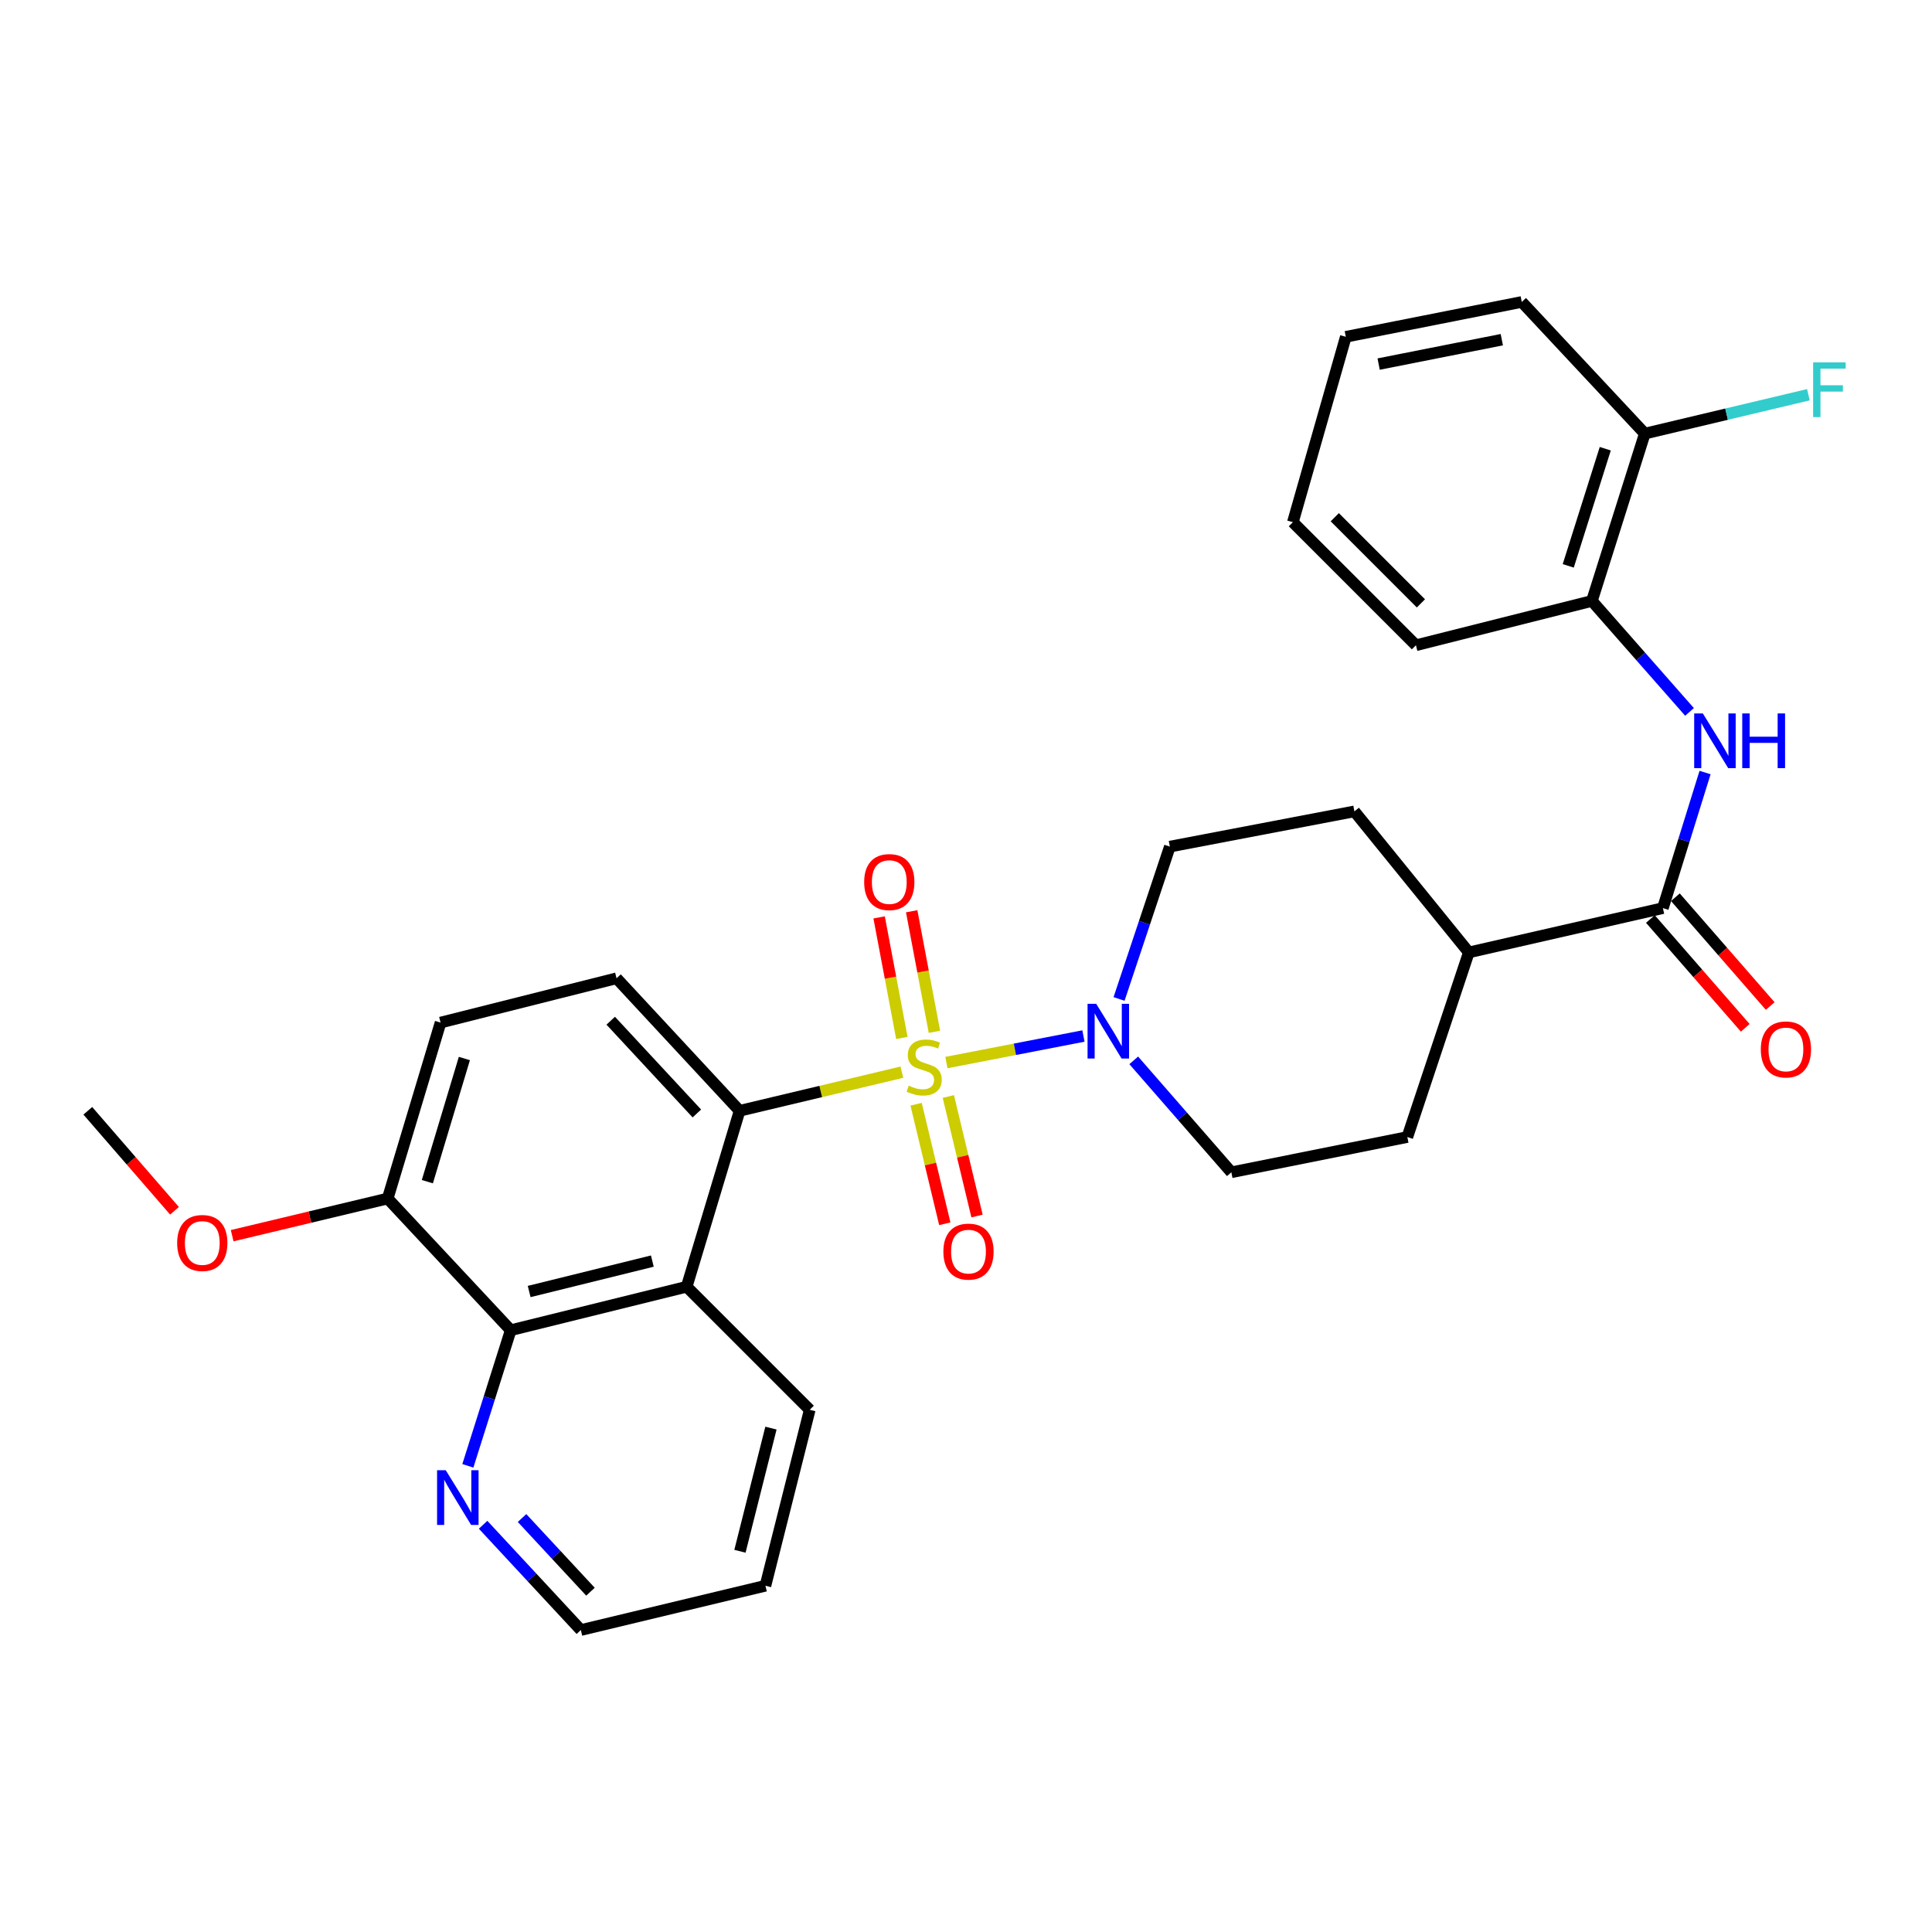 <?xml version='1.0' encoding='iso-8859-1'?>
<svg version='1.1' baseProfile='full'
              xmlns='http://www.w3.org/2000/svg'
                      xmlns:rdkit='http://www.rdkit.org/xml'
                      xmlns:xlink='http://www.w3.org/1999/xlink'
                  xml:space='preserve'
width='1000px' height='1000px' viewBox='0 0 1000 1000'>
<!-- END OF HEADER -->
<rect style='opacity:1.0;fill:#FFFFFF;stroke:none' width='1000' height='1000' x='0' y='0'> </rect>
<path class='bond-0' d='M 466.818,554.958 L 424.818,564.954' style='fill:none;fill-rule:evenodd;stroke:#CCCC00;stroke-width:6px;stroke-linecap:butt;stroke-linejoin:miter;stroke-opacity:1' />
<path class='bond-0' d='M 424.818,564.954 L 382.819,574.95' style='fill:none;fill-rule:evenodd;stroke:#000000;stroke-width:6px;stroke-linecap:butt;stroke-linejoin:miter;stroke-opacity:1' />
<path class='bond-1' d='M 489.86,549.983 L 525.322,543.111' style='fill:none;fill-rule:evenodd;stroke:#CCCC00;stroke-width:6px;stroke-linecap:butt;stroke-linejoin:miter;stroke-opacity:1' />
<path class='bond-1' d='M 525.322,543.111 L 560.784,536.239' style='fill:none;fill-rule:evenodd;stroke:#0000FF;stroke-width:6px;stroke-linecap:butt;stroke-linejoin:miter;stroke-opacity:1' />
<path class='bond-6' d='M 483.658,534.067 L 477.772,502.865' style='fill:none;fill-rule:evenodd;stroke:#CCCC00;stroke-width:6px;stroke-linecap:butt;stroke-linejoin:miter;stroke-opacity:1' />
<path class='bond-6' d='M 477.772,502.865 L 471.886,471.663' style='fill:none;fill-rule:evenodd;stroke:#FF0000;stroke-width:6px;stroke-linecap:butt;stroke-linejoin:miter;stroke-opacity:1' />
<path class='bond-6' d='M 466.802,537.247 L 460.916,506.045' style='fill:none;fill-rule:evenodd;stroke:#CCCC00;stroke-width:6px;stroke-linecap:butt;stroke-linejoin:miter;stroke-opacity:1' />
<path class='bond-6' d='M 460.916,506.045 L 455.031,474.843' style='fill:none;fill-rule:evenodd;stroke:#FF0000;stroke-width:6px;stroke-linecap:butt;stroke-linejoin:miter;stroke-opacity:1' />
<path class='bond-7' d='M 474.176,571.551 L 481.603,602.484' style='fill:none;fill-rule:evenodd;stroke:#CCCC00;stroke-width:6px;stroke-linecap:butt;stroke-linejoin:miter;stroke-opacity:1' />
<path class='bond-7' d='M 481.603,602.484 L 489.03,633.418' style='fill:none;fill-rule:evenodd;stroke:#FF0000;stroke-width:6px;stroke-linecap:butt;stroke-linejoin:miter;stroke-opacity:1' />
<path class='bond-7' d='M 490.855,567.546 L 498.282,598.48' style='fill:none;fill-rule:evenodd;stroke:#CCCC00;stroke-width:6px;stroke-linecap:butt;stroke-linejoin:miter;stroke-opacity:1' />
<path class='bond-7' d='M 498.282,598.48 L 505.709,629.413' style='fill:none;fill-rule:evenodd;stroke:#FF0000;stroke-width:6px;stroke-linecap:butt;stroke-linejoin:miter;stroke-opacity:1' />
<path class='bond-2' d='M 382.819,574.95 L 355.422,666.014' style='fill:none;fill-rule:evenodd;stroke:#000000;stroke-width:6px;stroke-linecap:butt;stroke-linejoin:miter;stroke-opacity:1' />
<path class='bond-8' d='M 382.819,574.95 L 319.124,506.356' style='fill:none;fill-rule:evenodd;stroke:#000000;stroke-width:6px;stroke-linecap:butt;stroke-linejoin:miter;stroke-opacity:1' />
<path class='bond-8' d='M 360.695,576.333 L 316.108,528.317' style='fill:none;fill-rule:evenodd;stroke:#000000;stroke-width:6px;stroke-linecap:butt;stroke-linejoin:miter;stroke-opacity:1' />
<path class='bond-13' d='M 586.82,548.839 L 612.082,577.809' style='fill:none;fill-rule:evenodd;stroke:#0000FF;stroke-width:6px;stroke-linecap:butt;stroke-linejoin:miter;stroke-opacity:1' />
<path class='bond-13' d='M 612.082,577.809 L 637.344,606.778' style='fill:none;fill-rule:evenodd;stroke:#000000;stroke-width:6px;stroke-linecap:butt;stroke-linejoin:miter;stroke-opacity:1' />
<path class='bond-14' d='M 579.219,517.066 L 592.367,477.638' style='fill:none;fill-rule:evenodd;stroke:#0000FF;stroke-width:6px;stroke-linecap:butt;stroke-linejoin:miter;stroke-opacity:1' />
<path class='bond-14' d='M 592.367,477.638 L 605.515,438.21' style='fill:none;fill-rule:evenodd;stroke:#000000;stroke-width:6px;stroke-linecap:butt;stroke-linejoin:miter;stroke-opacity:1' />
<path class='bond-5' d='M 355.422,666.014 L 264.348,688.513' style='fill:none;fill-rule:evenodd;stroke:#000000;stroke-width:6px;stroke-linecap:butt;stroke-linejoin:miter;stroke-opacity:1' />
<path class='bond-5' d='M 337.647,652.736 L 273.895,668.486' style='fill:none;fill-rule:evenodd;stroke:#000000;stroke-width:6px;stroke-linecap:butt;stroke-linejoin:miter;stroke-opacity:1' />
<path class='bond-21' d='M 355.422,666.014 L 419.117,729.709' style='fill:none;fill-rule:evenodd;stroke:#000000;stroke-width:6px;stroke-linecap:butt;stroke-linejoin:miter;stroke-opacity:1' />
<path class='bond-3' d='M 860.706,470.039 L 760.265,492.967' style='fill:none;fill-rule:evenodd;stroke:#000000;stroke-width:6px;stroke-linecap:butt;stroke-linejoin:miter;stroke-opacity:1' />
<path class='bond-4' d='M 860.706,470.039 L 871.621,434.951' style='fill:none;fill-rule:evenodd;stroke:#000000;stroke-width:6px;stroke-linecap:butt;stroke-linejoin:miter;stroke-opacity:1' />
<path class='bond-4' d='M 871.621,434.951 L 882.536,399.862' style='fill:none;fill-rule:evenodd;stroke:#0000FF;stroke-width:6px;stroke-linecap:butt;stroke-linejoin:miter;stroke-opacity:1' />
<path class='bond-15' d='M 854.241,475.675 L 878.787,503.835' style='fill:none;fill-rule:evenodd;stroke:#000000;stroke-width:6px;stroke-linecap:butt;stroke-linejoin:miter;stroke-opacity:1' />
<path class='bond-15' d='M 878.787,503.835 L 903.333,531.994' style='fill:none;fill-rule:evenodd;stroke:#FF0000;stroke-width:6px;stroke-linecap:butt;stroke-linejoin:miter;stroke-opacity:1' />
<path class='bond-15' d='M 867.172,464.404 L 891.717,492.564' style='fill:none;fill-rule:evenodd;stroke:#000000;stroke-width:6px;stroke-linecap:butt;stroke-linejoin:miter;stroke-opacity:1' />
<path class='bond-15' d='M 891.717,492.564 L 916.263,520.724' style='fill:none;fill-rule:evenodd;stroke:#FF0000;stroke-width:6px;stroke-linecap:butt;stroke-linejoin:miter;stroke-opacity:1' />
<path class='bond-9' d='M 874.496,368.486 L 849.233,339.767' style='fill:none;fill-rule:evenodd;stroke:#0000FF;stroke-width:6px;stroke-linecap:butt;stroke-linejoin:miter;stroke-opacity:1' />
<path class='bond-9' d='M 849.233,339.767 L 823.97,311.048' style='fill:none;fill-rule:evenodd;stroke:#000000;stroke-width:6px;stroke-linecap:butt;stroke-linejoin:miter;stroke-opacity:1' />
<path class='bond-10' d='M 264.348,688.513 L 253.255,723.609' style='fill:none;fill-rule:evenodd;stroke:#000000;stroke-width:6px;stroke-linecap:butt;stroke-linejoin:miter;stroke-opacity:1' />
<path class='bond-10' d='M 253.255,723.609 L 242.163,758.706' style='fill:none;fill-rule:evenodd;stroke:#0000FF;stroke-width:6px;stroke-linecap:butt;stroke-linejoin:miter;stroke-opacity:1' />
<path class='bond-31' d='M 264.348,688.513 L 200.662,620.358' style='fill:none;fill-rule:evenodd;stroke:#000000;stroke-width:6px;stroke-linecap:butt;stroke-linejoin:miter;stroke-opacity:1' />
<path class='bond-17' d='M 319.124,506.356 L 228.04,529.284' style='fill:none;fill-rule:evenodd;stroke:#000000;stroke-width:6px;stroke-linecap:butt;stroke-linejoin:miter;stroke-opacity:1' />
<path class='bond-16' d='M 823.97,311.048 L 851.348,224.434' style='fill:none;fill-rule:evenodd;stroke:#000000;stroke-width:6px;stroke-linecap:butt;stroke-linejoin:miter;stroke-opacity:1' />
<path class='bond-16' d='M 811.721,292.886 L 830.886,232.257' style='fill:none;fill-rule:evenodd;stroke:#000000;stroke-width:6px;stroke-linecap:butt;stroke-linejoin:miter;stroke-opacity:1' />
<path class='bond-24' d='M 823.97,311.048 L 732.887,333.986' style='fill:none;fill-rule:evenodd;stroke:#000000;stroke-width:6px;stroke-linecap:butt;stroke-linejoin:miter;stroke-opacity:1' />
<path class='bond-32' d='M 250.049,789.222 L 275.348,816.467' style='fill:none;fill-rule:evenodd;stroke:#0000FF;stroke-width:6px;stroke-linecap:butt;stroke-linejoin:miter;stroke-opacity:1' />
<path class='bond-32' d='M 275.348,816.467 L 300.646,843.711' style='fill:none;fill-rule:evenodd;stroke:#000000;stroke-width:6px;stroke-linecap:butt;stroke-linejoin:miter;stroke-opacity:1' />
<path class='bond-32' d='M 270.208,785.724 L 287.917,804.795' style='fill:none;fill-rule:evenodd;stroke:#0000FF;stroke-width:6px;stroke-linecap:butt;stroke-linejoin:miter;stroke-opacity:1' />
<path class='bond-32' d='M 287.917,804.795 L 305.626,823.866' style='fill:none;fill-rule:evenodd;stroke:#000000;stroke-width:6px;stroke-linecap:butt;stroke-linejoin:miter;stroke-opacity:1' />
<path class='bond-11' d='M 760.265,492.967 L 701.039,419.971' style='fill:none;fill-rule:evenodd;stroke:#000000;stroke-width:6px;stroke-linecap:butt;stroke-linejoin:miter;stroke-opacity:1' />
<path class='bond-30' d='M 760.265,492.967 L 728.436,588.52' style='fill:none;fill-rule:evenodd;stroke:#000000;stroke-width:6px;stroke-linecap:butt;stroke-linejoin:miter;stroke-opacity:1' />
<path class='bond-12' d='M 200.662,620.358 L 228.04,529.284' style='fill:none;fill-rule:evenodd;stroke:#000000;stroke-width:6px;stroke-linecap:butt;stroke-linejoin:miter;stroke-opacity:1' />
<path class='bond-12' d='M 221.196,611.635 L 240.361,547.884' style='fill:none;fill-rule:evenodd;stroke:#000000;stroke-width:6px;stroke-linecap:butt;stroke-linejoin:miter;stroke-opacity:1' />
<path class='bond-22' d='M 200.662,620.358 L 160.414,629.974' style='fill:none;fill-rule:evenodd;stroke:#000000;stroke-width:6px;stroke-linecap:butt;stroke-linejoin:miter;stroke-opacity:1' />
<path class='bond-22' d='M 160.414,629.974 L 120.166,639.591' style='fill:none;fill-rule:evenodd;stroke:#FF0000;stroke-width:6px;stroke-linecap:butt;stroke-linejoin:miter;stroke-opacity:1' />
<path class='bond-18' d='M 637.344,606.778 L 728.436,588.52' style='fill:none;fill-rule:evenodd;stroke:#000000;stroke-width:6px;stroke-linecap:butt;stroke-linejoin:miter;stroke-opacity:1' />
<path class='bond-19' d='M 605.515,438.21 L 701.039,419.971' style='fill:none;fill-rule:evenodd;stroke:#000000;stroke-width:6px;stroke-linecap:butt;stroke-linejoin:miter;stroke-opacity:1' />
<path class='bond-20' d='M 851.348,224.434 L 893.682,214.372' style='fill:none;fill-rule:evenodd;stroke:#000000;stroke-width:6px;stroke-linecap:butt;stroke-linejoin:miter;stroke-opacity:1' />
<path class='bond-20' d='M 893.682,214.372 L 936.016,204.31' style='fill:none;fill-rule:evenodd;stroke:#33CCCC;stroke-width:6px;stroke-linecap:butt;stroke-linejoin:miter;stroke-opacity:1' />
<path class='bond-25' d='M 851.348,224.434 L 787.662,156.289' style='fill:none;fill-rule:evenodd;stroke:#000000;stroke-width:6px;stroke-linecap:butt;stroke-linejoin:miter;stroke-opacity:1' />
<path class='bond-27' d='M 419.117,729.709 L 396.189,820.783' style='fill:none;fill-rule:evenodd;stroke:#000000;stroke-width:6px;stroke-linecap:butt;stroke-linejoin:miter;stroke-opacity:1' />
<path class='bond-27' d='M 399.044,739.183 L 382.994,802.934' style='fill:none;fill-rule:evenodd;stroke:#000000;stroke-width:6px;stroke-linecap:butt;stroke-linejoin:miter;stroke-opacity:1' />
<path class='bond-26' d='M 90.325,626.705 L 67.889,600.827' style='fill:none;fill-rule:evenodd;stroke:#FF0000;stroke-width:6px;stroke-linecap:butt;stroke-linejoin:miter;stroke-opacity:1' />
<path class='bond-26' d='M 67.889,600.827 L 45.455,574.95' style='fill:none;fill-rule:evenodd;stroke:#000000;stroke-width:6px;stroke-linecap:butt;stroke-linejoin:miter;stroke-opacity:1' />
<path class='bond-23' d='M 300.646,843.711 L 396.189,820.783' style='fill:none;fill-rule:evenodd;stroke:#000000;stroke-width:6px;stroke-linecap:butt;stroke-linejoin:miter;stroke-opacity:1' />
<path class='bond-28' d='M 732.887,333.986 L 669.191,270.291' style='fill:none;fill-rule:evenodd;stroke:#000000;stroke-width:6px;stroke-linecap:butt;stroke-linejoin:miter;stroke-opacity:1' />
<path class='bond-28' d='M 735.461,312.303 L 690.875,267.716' style='fill:none;fill-rule:evenodd;stroke:#000000;stroke-width:6px;stroke-linecap:butt;stroke-linejoin:miter;stroke-opacity:1' />
<path class='bond-33' d='M 787.662,156.289 L 696.589,174.328' style='fill:none;fill-rule:evenodd;stroke:#000000;stroke-width:6px;stroke-linecap:butt;stroke-linejoin:miter;stroke-opacity:1' />
<path class='bond-33' d='M 777.334,175.821 L 713.583,188.448' style='fill:none;fill-rule:evenodd;stroke:#000000;stroke-width:6px;stroke-linecap:butt;stroke-linejoin:miter;stroke-opacity:1' />
<path class='bond-29' d='M 669.191,270.291 L 696.589,174.328' style='fill:none;fill-rule:evenodd;stroke:#000000;stroke-width:6px;stroke-linecap:butt;stroke-linejoin:miter;stroke-opacity:1' />
<path  class='atom-0' d='M 470.353 561.932
Q 470.673 562.052, 471.993 562.612
Q 473.313 563.172, 474.753 563.532
Q 476.233 563.852, 477.673 563.852
Q 480.353 563.852, 481.913 562.572
Q 483.473 561.252, 483.473 558.972
Q 483.473 557.412, 482.673 556.452
Q 481.913 555.492, 480.713 554.972
Q 479.513 554.452, 477.513 553.852
Q 474.993 553.092, 473.473 552.372
Q 471.993 551.652, 470.913 550.132
Q 469.873 548.612, 469.873 546.052
Q 469.873 542.492, 472.273 540.292
Q 474.713 538.092, 479.513 538.092
Q 482.793 538.092, 486.513 539.652
L 485.593 542.732
Q 482.193 541.332, 479.633 541.332
Q 476.873 541.332, 475.353 542.492
Q 473.833 543.612, 473.873 545.572
Q 473.873 547.092, 474.633 548.012
Q 475.433 548.932, 476.553 549.452
Q 477.713 549.972, 479.633 550.572
Q 482.193 551.372, 483.713 552.172
Q 485.233 552.972, 486.313 554.612
Q 487.433 556.212, 487.433 558.972
Q 487.433 562.892, 484.793 565.012
Q 482.193 567.092, 477.833 567.092
Q 475.313 567.092, 473.393 566.532
Q 471.513 566.012, 469.273 565.092
L 470.353 561.932
' fill='#CCCC00'/>
<path  class='atom-2' d='M 567.398 519.584
L 576.678 534.584
Q 577.598 536.064, 579.078 538.744
Q 580.558 541.424, 580.638 541.584
L 580.638 519.584
L 584.398 519.584
L 584.398 547.904
L 580.518 547.904
L 570.558 531.504
Q 569.398 529.584, 568.158 527.384
Q 566.958 525.184, 566.598 524.504
L 566.598 547.904
L 562.918 547.904
L 562.918 519.584
L 567.398 519.584
' fill='#0000FF'/>
<path  class='atom-5' d='M 881.386 369.275
L 890.666 384.275
Q 891.586 385.755, 893.066 388.435
Q 894.546 391.115, 894.626 391.275
L 894.626 369.275
L 898.386 369.275
L 898.386 397.595
L 894.506 397.595
L 884.546 381.195
Q 883.386 379.275, 882.146 377.075
Q 880.946 374.875, 880.586 374.195
L 880.586 397.595
L 876.906 397.595
L 876.906 369.275
L 881.386 369.275
' fill='#0000FF'/>
<path  class='atom-5' d='M 901.786 369.275
L 905.626 369.275
L 905.626 381.315
L 920.106 381.315
L 920.106 369.275
L 923.946 369.275
L 923.946 397.595
L 920.106 397.595
L 920.106 384.515
L 905.626 384.515
L 905.626 397.595
L 901.786 397.595
L 901.786 369.275
' fill='#0000FF'/>
<path  class='atom-7' d='M 447.294 456.559
Q 447.294 449.759, 450.654 445.959
Q 454.014 442.159, 460.294 442.159
Q 466.574 442.159, 469.934 445.959
Q 473.294 449.759, 473.294 456.559
Q 473.294 463.439, 469.894 467.359
Q 466.494 471.239, 460.294 471.239
Q 454.054 471.239, 450.654 467.359
Q 447.294 463.479, 447.294 456.559
M 460.294 468.039
Q 464.614 468.039, 466.934 465.159
Q 469.294 462.239, 469.294 456.559
Q 469.294 450.999, 466.934 448.199
Q 464.614 445.359, 460.294 445.359
Q 455.974 445.359, 453.614 448.159
Q 451.294 450.959, 451.294 456.559
Q 451.294 462.279, 453.614 465.159
Q 455.974 468.039, 460.294 468.039
' fill='#FF0000'/>
<path  class='atom-8' d='M 488.29 647.826
Q 488.29 641.026, 491.65 637.226
Q 495.01 633.426, 501.29 633.426
Q 507.57 633.426, 510.93 637.226
Q 514.29 641.026, 514.29 647.826
Q 514.29 654.706, 510.89 658.626
Q 507.49 662.506, 501.29 662.506
Q 495.05 662.506, 491.65 658.626
Q 488.29 654.746, 488.29 647.826
M 501.29 659.306
Q 505.61 659.306, 507.93 656.426
Q 510.29 653.506, 510.29 647.826
Q 510.29 642.266, 507.93 639.466
Q 505.61 636.626, 501.29 636.626
Q 496.97 636.626, 494.61 639.426
Q 492.29 642.226, 492.29 647.826
Q 492.29 653.546, 494.61 656.426
Q 496.97 659.306, 501.29 659.306
' fill='#FF0000'/>
<path  class='atom-11' d='M 230.71 760.977
L 239.99 775.977
Q 240.91 777.457, 242.39 780.137
Q 243.87 782.817, 243.95 782.977
L 243.95 760.977
L 247.71 760.977
L 247.71 789.297
L 243.83 789.297
L 233.87 772.897
Q 232.71 770.977, 231.47 768.777
Q 230.27 766.577, 229.91 765.897
L 229.91 789.297
L 226.23 789.297
L 226.23 760.977
L 230.71 760.977
' fill='#0000FF'/>
<path  class='atom-16' d='M 911.392 543.182
Q 911.392 536.382, 914.752 532.582
Q 918.112 528.782, 924.392 528.782
Q 930.672 528.782, 934.032 532.582
Q 937.392 536.382, 937.392 543.182
Q 937.392 550.062, 933.992 553.982
Q 930.592 557.862, 924.392 557.862
Q 918.152 557.862, 914.752 553.982
Q 911.392 550.102, 911.392 543.182
M 924.392 554.662
Q 928.712 554.662, 931.032 551.782
Q 933.392 548.862, 933.392 543.182
Q 933.392 537.622, 931.032 534.822
Q 928.712 531.982, 924.392 531.982
Q 920.072 531.982, 917.712 534.782
Q 915.392 537.582, 915.392 543.182
Q 915.392 548.902, 917.712 551.782
Q 920.072 554.662, 924.392 554.662
' fill='#FF0000'/>
<path  class='atom-21' d='M 938.471 187.566
L 955.311 187.566
L 955.311 190.806
L 942.271 190.806
L 942.271 199.406
L 953.871 199.406
L 953.871 202.686
L 942.271 202.686
L 942.271 215.886
L 938.471 215.886
L 938.471 187.566
' fill='#33CCCC'/>
<path  class='atom-23' d='M 91.7 643.366
Q 91.7 636.566, 95.06 632.766
Q 98.42 628.966, 104.7 628.966
Q 110.98 628.966, 114.34 632.766
Q 117.7 636.566, 117.7 643.366
Q 117.7 650.246, 114.3 654.166
Q 110.9 658.046, 104.7 658.046
Q 98.46 658.046, 95.06 654.166
Q 91.7 650.286, 91.7 643.366
M 104.7 654.846
Q 109.02 654.846, 111.34 651.966
Q 113.7 649.046, 113.7 643.366
Q 113.7 637.806, 111.34 635.006
Q 109.02 632.166, 104.7 632.166
Q 100.38 632.166, 98.02 634.966
Q 95.7 637.766, 95.7 643.366
Q 95.7 649.086, 98.02 651.966
Q 100.38 654.846, 104.7 654.846
' fill='#FF0000'/>
</svg>
